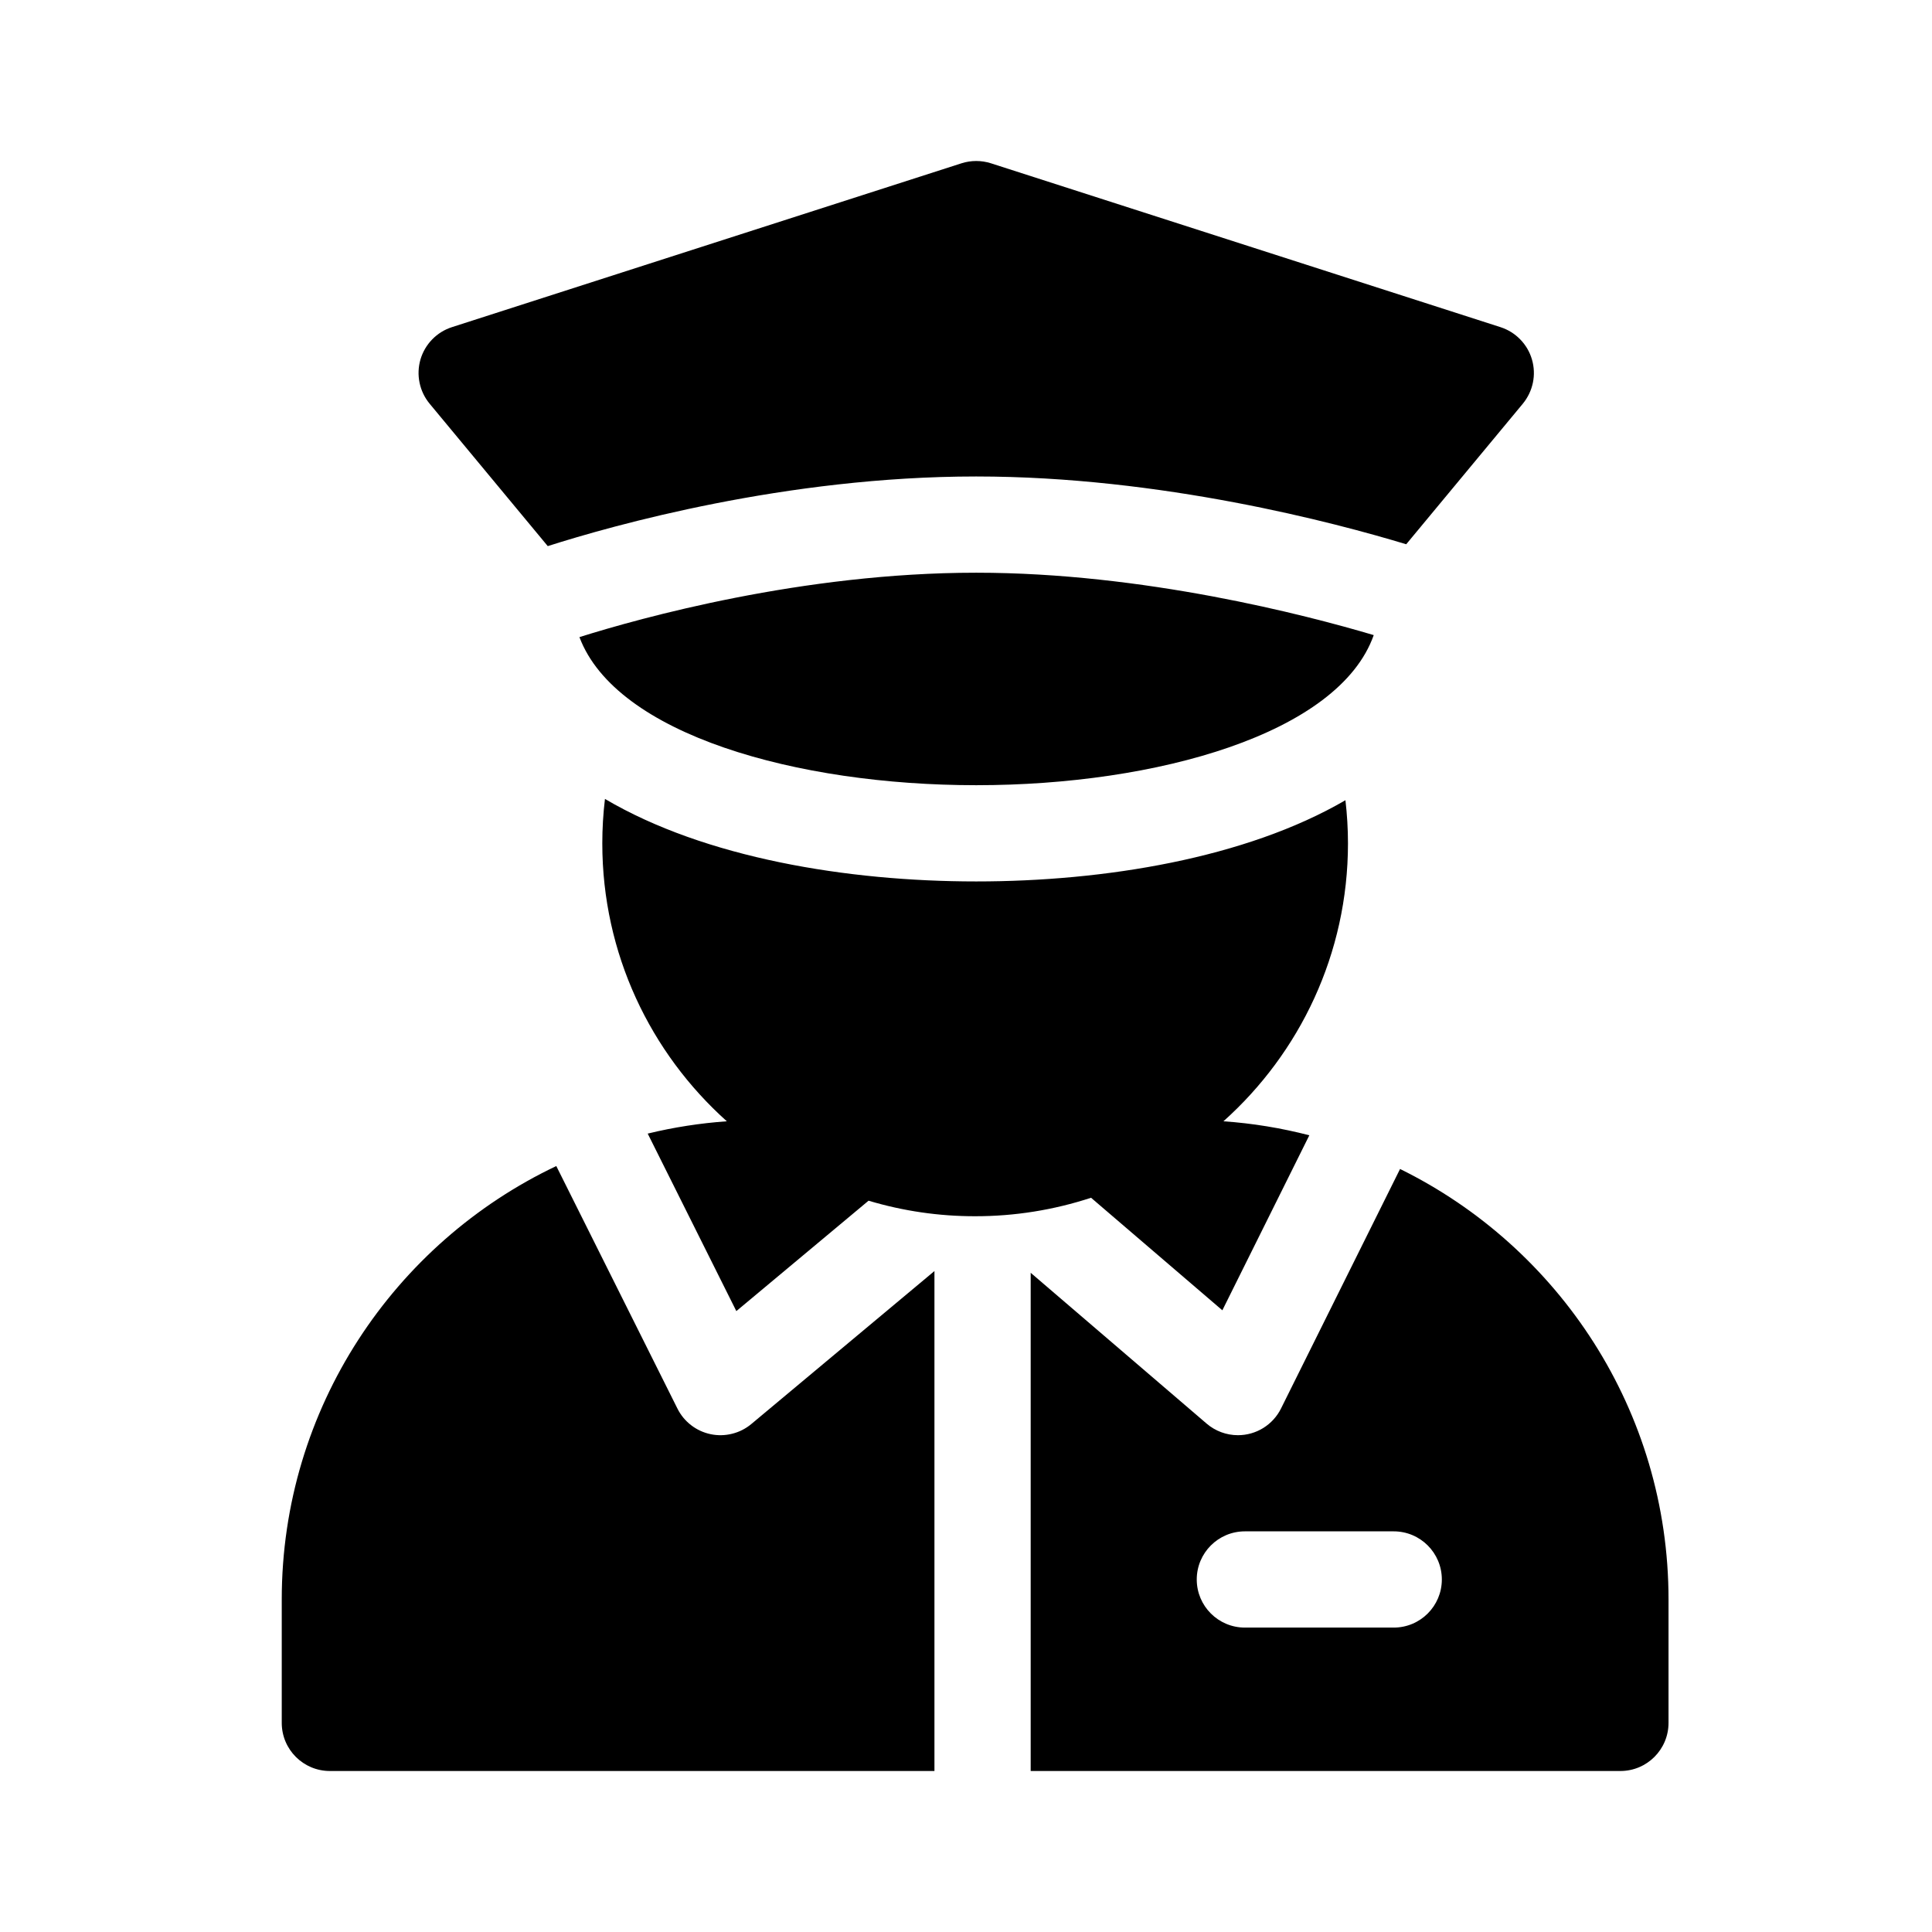 <svg width="48" height="48" viewBox="0 0 48 48" fill="none" xmlns="http://www.w3.org/2000/svg">
<path d="M18.667 35.379C18.528 35.495 18.365 35.578 18.19 35.621C18.015 35.665 17.832 35.669 17.656 35.632C17.479 35.595 17.313 35.519 17.17 35.408C17.027 35.298 16.911 35.157 16.831 34.996L13.821 28.97C9.793 30.882 7 34.989 7 39.737V42.804C7 43.465 7.535 44 8.196 44H23.216V31.579L18.667 35.379ZM34.784 29.043L31.827 34.993C31.728 35.193 31.575 35.36 31.386 35.478C31.197 35.595 30.979 35.657 30.756 35.657C30.471 35.657 30.195 35.555 29.978 35.369L25.607 31.622V44H40.258C40.919 44 41.454 43.465 41.454 42.804V39.737C41.454 35.049 38.731 30.985 34.784 29.043ZM34.626 40.437H30.929C30.269 40.437 29.733 39.902 29.733 39.242C29.733 38.581 30.269 38.046 30.929 38.046H34.626C35.287 38.046 35.822 38.581 35.822 39.242C35.822 39.902 35.287 40.437 34.626 40.437Z" fill="black"/>
<path d="M33.49 20.954C33.49 20.591 33.468 20.233 33.427 19.881C30.947 21.325 27.433 21.899 24.261 21.899H24.247C21.062 21.899 17.518 21.317 15.03 19.849C14.986 20.216 14.964 20.585 14.964 20.954C14.964 23.695 16.161 26.16 18.058 27.858C17.395 27.905 16.737 28.007 16.092 28.164L18.294 32.574L21.579 29.831C22.438 30.088 23.33 30.218 24.227 30.217C25.205 30.218 26.177 30.063 27.107 29.758L30.369 32.554L32.53 28.206C31.831 28.025 31.117 27.908 30.396 27.858C32.294 26.16 33.49 23.694 33.49 20.954ZM24.262 14.229H24.245C19.939 14.229 15.906 15.354 14.396 15.829C15.305 18.248 19.8 19.508 24.247 19.508H24.261C28.738 19.508 33.264 18.23 34.13 15.779C32.435 15.276 28.406 14.229 24.262 14.229ZM38.061 8.932C38.007 8.744 37.907 8.573 37.77 8.433C37.634 8.292 37.465 8.188 37.279 8.128L24.62 4.057C24.382 3.981 24.126 3.981 23.888 4.057L11.228 8.128C11.042 8.188 10.874 8.292 10.737 8.433C10.601 8.573 10.501 8.744 10.446 8.932C10.392 9.119 10.384 9.318 10.424 9.509C10.463 9.7 10.549 9.879 10.674 10.03L13.609 13.568C15.213 13.056 19.526 11.838 24.245 11.838H24.262C28.851 11.838 33.182 12.99 34.937 13.522L37.834 10.03C37.958 9.879 38.044 9.7 38.084 9.509C38.124 9.318 38.116 9.119 38.061 8.932Z" fill="black"/>
</svg>
